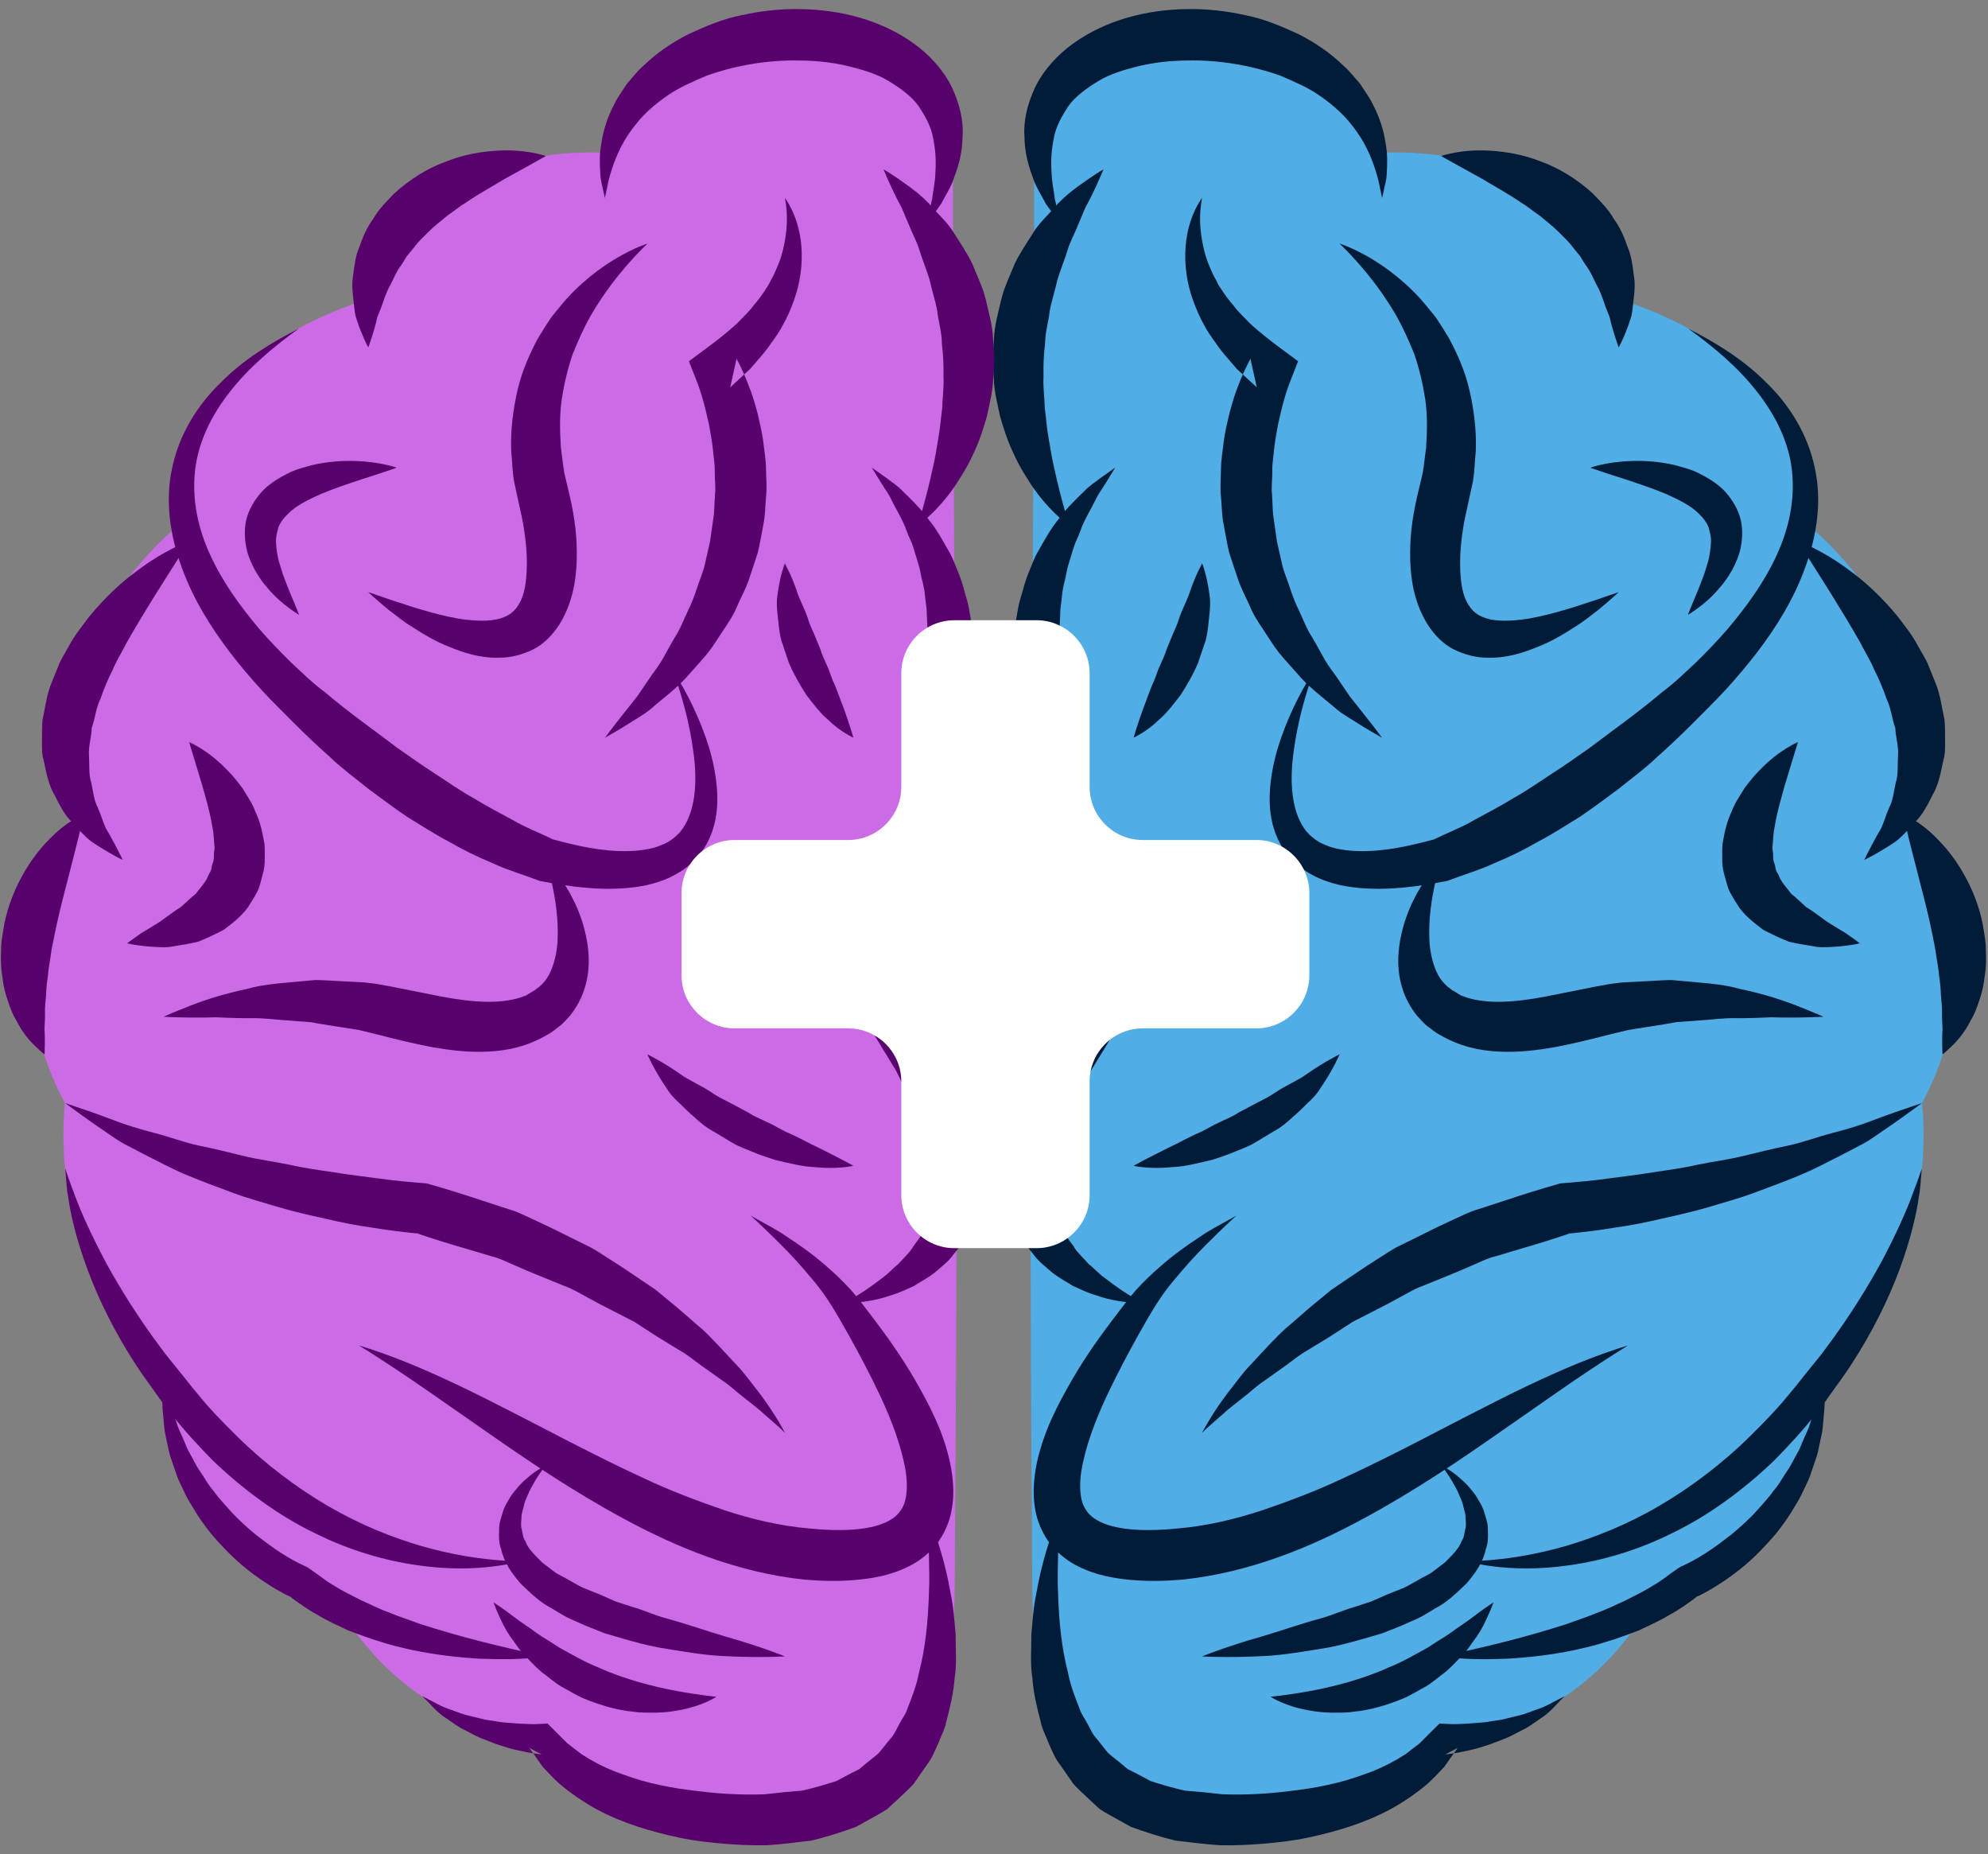 <svg xmlns="http://www.w3.org/2000/svg" xmlns:xlink="http://www.w3.org/1999/xlink" width="178px" height="166px" viewBox="0 0 178 166"><rect x="0" y="0" width="178" height="166" fill="#808080" stroke="none"/><title>Group 2</title><desc>Created with Sketch.</desc><g id="Page-1" stroke="none" stroke-width="1" fill="none" fill-rule="evenodd"><g id="FullColor_1024x1024" transform="translate(-77, -301)"><g id="Group-2" transform="translate(77.081, 301.81)"><g id="Group" transform="translate(2.681, 1.398)"><path d="M106.429,160.729 C123.09,160.209 126.617,153.518 126.617,153.518 C140.32,152.072 145.367,140.545 145.367,140.545 C160.508,136.217 160.508,121.076 160.508,121.076 C171.324,110.979 169.324,96.557 169.324,96.557 C176.695,82.861 168.441,70.6 168.441,70.6 C172.769,56.178 159.785,45.361 159.785,45.361 C161.23,29.502 141.765,24.455 141.765,24.455 C138.875,10.033 120.855,11.479 120.855,11.479 C117.968,4.264 108.761,0.662 108.761,0.662 C87.297,-2.939 89.832,9.314 89.832,9.314 C89.832,50.865 89.281,92.482 89.633,134.006 C89.75,147.248 88.601,161.291 106.429,160.729" id="Fill-5" fill="#51ADE5"></path><path d="M65.957,160.729 C49.297,160.209 45.765,153.518 45.765,153.518 C32.062,152.072 27.019,140.545 27.019,140.545 C11.875,136.217 11.875,121.076 11.875,121.076 C1.062,110.979 3.062,96.557 3.062,96.557 C-4.309,82.861 3.945,70.6 3.945,70.6 C-0.379,56.178 12.597,45.361 12.597,45.361 C11.156,29.502 30.625,24.455 30.625,24.455 C33.508,10.033 51.531,11.479 51.531,11.479 C54.418,4.264 63.625,0.662 63.625,0.662 C85.09,-2.939 82.558,9.314 82.558,9.314 C82.558,50.865 83.109,92.482 82.754,134.006 C82.636,147.248 83.785,161.291 65.957,160.729" id="Fill-28" fill="#CB6CE6"></path></g><path d="M113.685,151.081 C113.685,151.081 115.192,150.94 117.239,150.565 C118.271,150.378 119.431,150.112 120.63,149.772 C121.833,149.417 123.087,148.995 124.286,148.444 C125.513,147.956 126.653,147.284 127.759,146.678 C128.278,146.335 128.794,145.999 129.302,145.694 C129.81,145.389 130.231,145.022 130.677,144.737 C131.564,144.159 132.243,143.585 132.778,143.217 C133.306,142.846 133.638,142.639 133.638,142.639 C133.638,142.639 133.521,142.995 133.255,143.592 C132.981,144.19 132.622,145.081 131.935,145.971 C131.599,146.424 131.282,146.967 130.81,147.42 C130.353,147.881 129.888,148.405 129.341,148.866 C128.759,149.284 128.204,149.795 127.544,150.182 C126.876,150.534 126.224,150.96 125.509,151.256 C124.079,151.838 122.579,152.284 121.142,152.417 C120.435,152.534 119.724,152.499 119.075,152.506 C118.415,152.483 117.802,152.432 117.239,152.319 C114.978,151.963 113.685,151.081 113.685,151.081" id="Fill-6" fill="#001C38"></path><path d="M128.95,147.471 C132.817,146.663 136.575,145.741 140.196,144.569 C141.091,144.233 141.993,143.952 142.864,143.592 C143.751,143.272 144.587,142.854 145.439,142.471 C146.255,142.045 147.103,141.659 147.864,141.163 C148.673,140.721 149.357,140.128 150.103,139.628 L150.349,139.467 L150.466,139.413 C150.79,139.272 151.22,139.057 151.595,138.846 C151.985,138.635 152.368,138.401 152.743,138.155 C153.505,137.67 154.216,137.116 154.931,136.565 C155.634,135.995 156.298,135.378 156.935,134.733 C157.532,134.053 158.177,133.405 158.704,132.663 C158.997,132.311 159.263,131.94 159.497,131.545 C159.731,131.155 160.013,130.792 160.239,130.385 L160.899,129.17 C161.146,128.764 161.263,128.319 161.47,127.897 C161.646,127.463 161.884,127.045 162.001,126.592 L162.45,125.241 C162.63,124.792 162.7,124.323 162.817,123.854 L163.181,122.44 C163.224,123.401 163.341,124.401 163.263,125.378 L163.13,126.866 C163.107,127.37 162.958,127.846 162.868,128.338 C162.759,128.823 162.677,129.331 162.501,129.799 L162.009,131.237 C161.845,131.717 161.603,132.167 161.388,132.628 C161.181,133.092 160.931,133.542 160.661,133.967 C160.157,134.858 159.564,135.694 158.923,136.495 C158.255,137.272 157.564,138.026 156.814,138.725 C156.06,139.428 155.247,140.057 154.399,140.639 C153.97,140.924 153.536,141.21 153.087,141.471 C152.63,141.737 152.208,141.967 151.646,142.229 L152.009,142.014 C151.165,142.639 150.31,143.264 149.399,143.752 C148.509,144.299 147.564,144.702 146.638,145.151 C145.677,145.499 144.731,145.881 143.755,146.155 C142.794,146.479 141.81,146.698 140.829,146.917 C138.864,147.323 136.876,147.557 134.892,147.674 C132.907,147.749 130.919,147.756 128.95,147.471" id="Fill-7" fill="#001C38"></path><path d="M128.966,130.374 C128.966,130.374 129.489,130.604 130.294,131.221 C130.669,131.549 131.173,131.928 131.61,132.51 C131.857,132.784 132.095,133.092 132.29,133.467 C132.513,133.827 132.739,134.217 132.853,134.698 C132.997,135.159 133.165,135.647 133.138,136.198 C133.169,136.752 133.165,137.327 132.954,137.874 C132.708,139.042 131.997,140.049 131.216,140.948 C130.368,141.76 129.489,142.628 128.45,143.155 C127.946,143.448 127.442,143.792 126.915,144.045 L125.325,144.749 L123.704,145.393 L122.079,145.87 C121.001,146.178 119.931,146.467 118.896,146.667 C116.806,147.01 114.86,147.354 113.173,147.432 C109.802,147.616 107.548,147.467 107.548,147.467 C107.548,147.467 109.669,146.596 112.849,145.698 C114.442,145.237 116.251,144.585 118.22,144.053 C119.2,143.784 120.153,143.342 121.173,143.049 L122.689,142.557 L124.134,141.92 L125.599,141.338 C126.067,141.124 126.485,140.85 126.935,140.612 C127.345,140.35 127.853,140.167 128.208,139.881 C128.579,139.596 128.95,139.319 129.31,139.042 C129.903,138.436 130.544,137.85 130.782,137.159 C131.009,136.842 131.028,136.483 131.099,136.139 C131.22,135.792 131.165,135.432 131.138,135.081 C131.153,134.729 131.028,134.397 130.946,134.065 C130.88,133.725 130.759,133.417 130.618,133.128 C130.388,132.534 130.083,132.045 129.845,131.628 C129.337,130.815 128.966,130.374 128.966,130.374" id="Fill-8" fill="#001C38"></path><path d="M131.192,138.928 C131.192,138.928 134.942,139.073 140.107,137.588 C142.669,136.835 145.567,135.694 148.423,134.026 C151.274,132.37 154.103,130.237 156.614,127.76 C157.872,126.518 159.107,125.252 160.204,123.885 C160.778,123.225 161.29,122.522 161.837,121.862 C162.478,121.077 162.927,120.538 163.446,119.827 C165.446,117.155 167.107,114.479 168.399,112.112 C169.661,109.725 170.595,107.655 171.138,106.159 C171.708,104.667 171.997,103.784 171.997,103.784 C171.997,103.784 171.974,104.01 171.939,104.444 C171.884,104.866 171.884,105.518 171.728,106.311 C171.509,107.924 170.97,110.202 169.997,112.835 C169.021,115.463 167.583,118.424 165.653,121.378 C165.2,122.081 164.587,122.924 164.142,123.538 C163.614,124.276 163.107,125.042 162.505,125.752 C161.368,127.217 160.079,128.604 158.751,129.956 C156.009,132.569 152.911,134.854 149.692,136.409 C146.505,138.01 143.267,138.913 140.47,139.303 C137.669,139.721 135.306,139.62 133.696,139.42 C132.075,139.221 131.192,138.928 131.192,138.928" id="Fill-9" fill="#001C38"></path><path d="M145.669,119.643 C145.669,119.643 144.47,120.374 142.442,121.717 C140.407,123.053 137.583,125.061 134.153,127.44 C130.728,129.823 126.685,132.604 121.978,135.143 C117.302,137.682 111.833,139.956 105.825,140.592 C104.329,140.717 102.821,140.764 101.306,140.631 C99.794,140.506 98.052,140.221 96.454,139.405 C95.642,139.018 94.845,138.409 94.181,137.682 C93.532,136.917 93.067,136.014 92.79,135.108 C92.286,133.288 92.462,131.628 92.751,130.163 C93.388,127.233 94.661,124.885 95.892,122.737 C97.13,120.588 98.485,118.717 99.767,117.03 C100.427,116.174 100.985,115.409 101.677,114.62 C102.376,113.862 103.052,113.229 103.708,112.651 C105.017,111.491 106.259,110.628 107.29,109.952 C108.31,109.245 109.185,108.819 109.759,108.491 C110.329,108.17 110.634,108.002 110.634,108.002 C110.634,108.002 109.575,108.932 107.868,110.655 C107.009,111.502 106.021,112.592 104.97,113.866 C103.876,115.147 102.997,116.631 101.962,118.479 C100.954,120.272 99.911,122.241 98.931,124.327 C97.974,126.409 97.095,128.694 96.735,130.905 C96.575,131.995 96.599,133.057 96.872,133.823 C97.185,134.553 97.61,135.034 98.45,135.436 C100.118,136.241 102.853,136.276 105.384,136.014 C107.939,135.799 110.493,135.194 112.966,134.381 C115.435,133.534 117.872,132.616 120.177,131.522 C124.802,129.393 129.06,127.061 132.802,125.178 C136.521,123.26 139.728,121.799 142.024,120.909 C144.317,120.014 145.669,119.643 145.669,119.643" id="Fill-10" fill="#001C38"></path><path d="M107.536,127.463 C108.31,126.03 109.235,124.635 110.259,123.35 C110.767,122.706 111.251,122.018 111.829,121.432 L113.521,119.612 C114.107,119.026 114.661,118.397 115.306,117.881 L117.189,116.245 L119.118,114.655 L121.189,113.256 C121.88,112.788 122.579,112.327 123.282,111.881 C123.993,111.444 124.677,110.944 125.442,110.604 C126.946,109.878 128.431,109.096 129.958,108.409 C130.728,108.065 131.466,107.659 132.274,107.44 L134.665,106.659 C136.259,106.128 137.86,105.631 139.47,105.17 L139.607,105.128 L139.857,105.108 C141.138,105.006 142.532,104.885 143.876,104.694 C145.231,104.502 146.591,104.362 147.942,104.131 C149.298,103.932 150.657,103.745 151.993,103.44 C153.333,103.163 154.712,102.995 156.04,102.663 C157.372,102.338 158.704,102.01 160.06,101.733 C161.415,101.44 162.692,100.944 164.044,100.6 C165.396,100.252 166.716,99.846 168.009,99.331 C169.31,98.842 170.646,98.389 172.001,97.936 C170.872,98.768 169.72,99.604 168.532,100.401 C167.946,100.803 167.364,101.237 166.735,101.577 L164.845,102.565 C163.571,103.21 162.298,103.893 160.978,104.432 C159.657,104.975 158.314,105.475 156.974,105.971 C155.626,106.471 154.247,106.838 152.876,107.256 C151.505,107.663 150.107,107.971 148.704,108.284 C147.314,108.616 145.907,108.893 144.485,109.088 C143.06,109.331 141.665,109.487 140.165,109.643 L140.548,109.581 C139.06,110.081 137.579,110.549 136.079,110.979 L133.829,111.651 C133.067,111.827 132.372,112.202 131.653,112.502 C130.231,113.139 128.767,113.694 127.314,114.299 C126.575,114.557 125.907,114.975 125.22,115.342 C124.536,115.725 123.837,116.088 123.134,116.444 L121.028,117.522 L119.044,118.807 L117.017,120.049 C116.317,120.44 115.708,120.944 115.064,121.413 L113.114,122.803 C112.435,123.245 111.872,123.807 111.224,124.295 C110.607,124.799 109.935,125.276 109.357,125.827 C108.759,126.362 108.114,126.881 107.536,127.463" id="Fill-11" fill="#001C38"></path><path d="M101.415,103.549 C101.415,103.549 101.728,103.378 102.267,103.088 C102.806,102.819 103.548,102.417 104.446,101.979 C105.353,101.569 106.349,100.979 107.458,100.51 C108.001,100.249 108.532,99.909 109.11,99.655 C109.673,99.374 110.278,99.155 110.806,98.792 C111.368,98.491 111.931,98.194 112.485,97.901 C113.044,97.616 113.599,97.35 114.083,97.002 C115.064,96.342 116.157,95.905 116.939,95.327 C118.521,94.217 119.864,93.573 119.864,93.573 C119.864,93.573 119.341,94.858 118.13,96.624 C117.857,97.096 117.47,97.506 117.021,97.913 C116.595,98.335 116.142,98.788 115.638,99.213 C115.146,99.663 114.63,100.116 114.017,100.436 C113.419,100.788 112.821,101.151 112.22,101.514 C111.61,101.874 110.942,102.085 110.314,102.358 C109.681,102.624 109.032,102.827 108.415,103.026 C107.138,103.327 105.966,103.628 104.907,103.667 C103.872,103.772 102.989,103.749 102.376,103.69 C101.763,103.639 101.415,103.549 101.415,103.549" id="Fill-12" fill="#001C38"></path><path d="M107.552,16.901 C107.255,18.385 107.349,19.85 107.646,21.206 C107.786,21.885 107.989,22.549 108.271,23.167 C108.403,23.479 108.528,23.788 108.704,24.085 C108.876,24.378 108.981,24.69 109.192,24.963 C109.552,25.53 109.942,26.069 110.396,26.577 C110.774,27.116 111.306,27.569 111.751,28.061 C112.743,28.991 113.829,29.811 114.931,30.628 L116.146,31.526 L115.497,33.186 C115.294,33.706 115.032,34.428 114.86,35.092 C114.665,35.772 114.524,36.471 114.357,37.155 C114.228,37.854 114.103,38.553 114.013,39.256 C113.962,39.963 113.817,40.663 113.837,41.374 C113.849,42.077 113.731,42.788 113.814,43.491 C113.872,44.194 113.845,44.905 113.958,45.604 L114.263,47.706 L114.735,49.784 C114.903,50.479 115.2,51.135 115.419,51.823 C115.638,52.51 115.899,53.186 116.224,53.835 C116.532,54.491 116.794,55.182 117.149,55.823 C117.548,56.448 117.896,57.104 118.263,57.756 C118.599,58.428 119.04,59.034 119.493,59.643 L120.782,61.538 C121.72,62.741 122.716,63.936 123.665,65.233 C122.993,64.835 122.286,64.452 121.622,64.022 C120.958,63.585 120.235,63.202 119.618,62.698 C118.423,61.655 117.071,60.702 116.036,59.448 C115.497,58.838 114.939,58.237 114.419,57.6 C113.911,56.956 113.493,56.237 113.032,55.553 C112.56,54.866 112.107,54.163 111.798,53.385 C111.458,52.624 111.052,51.878 110.782,51.088 L109.981,48.686 C109.786,47.866 109.653,47.026 109.489,46.194 C109.31,45.366 109.325,44.51 109.243,43.67 C109.149,42.823 109.231,41.979 109.243,41.135 C109.251,40.288 109.415,39.452 109.501,38.612 C109.618,37.776 109.821,36.952 110.013,36.131 C110.239,35.319 110.466,34.506 110.786,33.717 C111.095,32.905 111.419,32.182 111.88,31.303 L112.446,33.862 L110.681,32.237 C110.153,31.616 109.607,31.026 109.114,30.381 C108.653,29.702 108.142,29.081 107.763,28.342 C107.353,27.635 107.036,26.874 106.751,26.104 C105.634,23.038 105.786,19.424 107.552,16.901" id="Fill-13" fill="#001C38"></path><path d="M128.95,76.155 C128.95,76.155 128.704,76.924 128.419,78.233 C128.134,79.534 127.79,81.44 127.911,83.526 C127.985,84.557 128.231,85.616 128.681,86.463 C128.911,86.893 129.212,87.241 129.56,87.542 C129.747,87.643 129.954,87.874 130.083,87.905 C130.36,88.057 130.759,88.362 130.915,88.366 C131.685,88.698 132.985,88.893 134.231,88.87 C135.513,88.85 136.911,88.67 138.337,88.393 C139.829,88.1 141.314,87.803 142.778,87.51 C143.595,87.358 144.204,87.229 145.251,87.131 C145.997,87.092 146.731,87.053 147.454,87.018 C148.177,86.987 148.888,86.924 149.587,86.92 C150.341,86.987 151.067,87.053 151.786,87.12 C153.208,87.237 154.536,87.381 155.685,87.71 C158.028,88.202 159.896,88.842 161.181,89.374 C162.462,89.874 163.185,90.206 163.185,90.206 C163.185,90.206 162.384,90.256 161.013,90.276 C160.329,90.276 159.501,90.292 158.567,90.256 C157.622,90.292 156.571,90.342 155.435,90.338 C154.282,90.303 153.103,90.479 151.876,90.553 C151.259,90.6 150.626,90.643 149.989,90.694 C149.302,90.838 148.595,90.924 147.88,91.049 C147.165,91.159 146.439,91.276 145.7,91.393 C145.056,91.549 144.399,91.71 143.739,91.87 C142.302,92.245 140.767,92.616 139.169,92.924 C137.564,93.202 135.884,93.417 134.13,93.327 C132.341,93.241 130.622,92.866 128.833,91.827 C128.317,91.549 128.177,91.37 127.849,91.143 C127.36,90.807 127.134,90.46 126.79,90.112 C126.208,89.374 125.767,88.565 125.513,87.756 C124.974,86.128 125.067,84.616 125.286,83.354 C125.755,80.803 126.814,79.034 127.583,77.866 C128.388,76.702 128.95,76.155 128.95,76.155" id="Fill-14" fill="#001C38"></path><path d="M102.192,115.823 C100.798,115.823 99.368,115.616 98.017,115.131 C97.325,114.932 96.669,114.612 95.993,114.307 C95.376,113.913 94.704,113.565 94.107,113.085 C93.532,112.585 92.899,112.124 92.442,111.467 C91.946,110.85 91.431,110.233 91.103,109.487 C90.712,108.768 90.392,108.018 90.255,107.213 C90.064,106.424 89.845,105.624 89.876,104.835 C89.876,104.049 89.782,103.213 89.935,102.463 C90.071,101.706 90.208,100.948 90.372,100.19 C90.528,99.436 90.86,98.776 91.103,98.073 C91.399,97.397 91.618,96.655 91.985,96.038 L93.071,94.163 C93.442,93.553 93.782,92.897 94.243,92.366 C95.13,91.264 95.962,90.124 96.888,89.065 L97.091,88.831 L97.13,88.807 L99.587,87.128 C100.423,86.588 101.325,86.151 102.185,85.663 C103.954,84.764 105.708,83.866 107.564,83.167 C106.302,84.76 104.942,86.147 103.603,87.53 C102.923,88.21 102.204,88.842 101.575,89.557 L99.583,91.585 L99.829,91.323 C99.204,92.479 98.489,93.553 97.829,94.663 C97.458,95.202 97.255,95.799 96.946,96.35 L96.083,98.026 C95.767,98.577 95.634,99.163 95.396,99.717 C95.204,100.292 94.888,100.846 94.778,101.413 C94.661,101.975 94.521,102.538 94.372,103.1 C94.204,103.667 94.286,104.206 94.189,104.76 C94.071,105.331 94.185,105.85 94.239,106.385 C94.239,106.948 94.439,107.44 94.591,107.963 C94.685,108.514 94.97,108.991 95.224,109.495 C95.431,110.038 95.868,110.44 96.169,110.956 C96.513,111.452 96.974,111.862 97.384,112.331 C97.872,112.713 98.298,113.221 98.833,113.588 C99.857,114.397 100.974,115.143 102.192,115.823" id="Fill-15" fill="#001C38"></path><path d="M98.36,90.217 C96.142,89.346 94.251,87.686 92.755,85.713 C92.388,85.217 92.04,84.698 91.751,84.143 C91.435,83.596 91.134,83.042 90.911,82.456 C90.665,81.87 90.419,81.28 90.286,80.663 C90.138,80.049 89.942,79.436 89.837,78.811 L89.595,76.92 C89.524,76.288 89.587,75.663 89.583,75.03 C89.548,73.749 89.794,72.53 89.942,71.276 C90.013,70.647 90.239,70.073 90.38,69.463 L90.872,67.667 L92.235,64.252 L92.231,66.167 C91.939,65.471 91.763,64.948 91.583,64.342 C91.399,63.76 91.259,63.174 91.134,62.585 C90.896,61.401 90.728,60.21 90.681,59.006 C90.638,57.803 90.685,56.604 90.798,55.409 C90.872,54.815 90.962,54.221 91.079,53.631 C91.173,53.042 91.388,52.475 91.54,51.897 C91.685,51.319 91.888,50.756 92.118,50.21 C92.353,49.663 92.532,49.096 92.845,48.588 C93.427,47.553 93.985,46.53 94.731,45.628 C95.411,44.686 96.259,43.885 97.067,43.092 C97.462,42.682 97.954,42.374 98.399,42.022 L99.771,41.049 L98.892,42.483 C98.614,42.956 98.267,43.37 98.044,43.878 C97.564,44.858 96.978,45.741 96.638,46.756 C96.462,47.249 96.2,47.698 96.052,48.202 L95.599,49.682 C95.435,50.167 95.388,50.686 95.255,51.17 C95.126,51.659 95.032,52.155 94.993,52.663 C94.95,53.167 94.837,53.655 94.849,54.163 L94.782,55.659 C94.79,56.659 94.841,57.655 94.978,58.643 C95.134,59.628 95.278,60.612 95.536,61.569 C95.665,62.045 95.79,62.526 95.946,62.991 C96.079,63.436 96.271,63.948 96.411,64.26 L96.81,65.194 L96.407,66.178 L95.173,69.167 L94.692,70.69 C94.544,71.198 94.321,71.702 94.235,72.213 C94.021,73.237 93.692,74.264 93.63,75.299 C93.595,75.815 93.474,76.342 93.489,76.858 L93.446,78.417 C93.446,78.94 93.532,79.452 93.567,79.971 C93.579,80.502 93.747,80.999 93.821,81.522 C93.892,82.049 94.036,82.553 94.2,83.061 C94.333,83.585 94.528,84.077 94.747,84.573 C94.923,85.088 95.165,85.573 95.415,86.065 C95.642,86.577 95.981,87.006 96.243,87.51 C96.864,88.44 97.532,89.374 98.36,90.217" id="Fill-16" fill="#001C38"></path><path d="M101.419,65.221 C101.419,65.221 101.743,64.088 102.29,62.592 C102.587,61.858 102.857,60.967 103.263,60.104 C103.45,59.663 103.575,59.178 103.798,58.733 C103.993,58.272 104.231,57.823 104.364,57.338 C104.56,56.878 104.747,56.409 104.935,55.952 C105.13,55.495 105.349,55.057 105.474,54.604 C105.763,53.713 106.235,52.901 106.462,52.163 C106.95,50.694 107.56,49.624 107.56,49.624 C107.56,49.624 107.985,50.678 108.208,52.401 C108.364,53.268 108.196,54.241 108.087,55.307 C108.017,55.838 107.954,56.393 107.739,56.905 C107.564,57.432 107.38,57.967 107.2,58.506 C106.767,59.545 106.196,60.522 105.626,61.405 C104.981,62.241 104.392,63.018 103.739,63.577 C102.528,64.752 101.419,65.221 101.419,65.221" id="Fill-17" fill="#001C38"></path><path d="M119.853,20.995 C119.853,20.995 120.685,21.237 122.036,21.963 C123.372,22.69 125.243,23.917 127.075,25.913 C127.524,26.417 127.958,26.975 128.435,27.545 C128.853,28.147 129.255,28.803 129.665,29.479 C130.407,30.874 131.107,32.432 131.497,34.147 C131.892,35.858 132.122,37.678 132.06,39.518 C131.97,40.428 131.958,41.366 131.802,42.276 L131.216,44.979 C130.911,46.245 130.677,47.94 130.657,49.335 C130.646,50.764 130.763,52.143 131.235,53.034 C131.673,53.917 132.294,54.409 133.384,54.643 C134.446,54.85 135.716,54.741 136.868,54.553 C138.028,54.346 139.13,54.049 140.095,53.764 C141.071,53.487 141.915,53.174 142.626,52.96 C144.044,52.471 144.857,52.194 144.857,52.194 C144.857,52.194 144.235,52.788 143.064,53.756 C142.462,54.206 141.759,54.815 140.841,55.362 C139.942,55.944 138.903,56.581 137.63,57.085 C136.364,57.596 134.899,58.124 133.056,58.065 C132.149,58.065 131.122,57.823 130.142,57.35 C129.142,56.874 128.329,55.999 127.747,55.096 C126.595,53.237 126.247,51.249 126.189,49.378 C126.138,47.448 126.325,45.764 126.782,43.741 L127.31,41.502 C127.439,40.756 127.501,40.01 127.607,39.272 C127.708,37.792 127.731,36.331 127.532,34.928 C127.31,33.53 126.993,32.186 126.564,30.924 C126.071,29.694 125.548,28.526 124.958,27.479 C123.759,25.405 122.45,23.776 121.47,22.678 C120.497,21.577 119.853,20.995 119.853,20.995" id="Fill-18" fill="#001C38"></path><path d="M142.306,41.061 C142.306,41.061 143.743,40.526 146.001,40.46 C147.122,40.417 148.45,40.495 149.872,40.823 C150.579,41.022 151.333,41.194 152.06,41.573 C152.782,41.94 153.524,42.37 154.196,43.006 C154.841,43.659 155.392,44.483 155.692,45.409 C155.978,46.335 155.946,47.284 155.798,48.096 C155.653,48.92 155.325,49.616 155.005,50.225 C154.657,50.823 154.302,51.354 153.911,51.78 C153.181,52.67 152.442,53.264 151.911,53.651 C151.376,54.042 151.052,54.233 151.052,54.233 C151.052,54.233 151.185,53.866 151.431,53.276 C151.689,52.69 152.036,51.85 152.396,50.885 C152.587,50.405 152.712,49.878 152.884,49.354 C153.009,48.819 153.091,48.272 153.114,47.76 C153.146,47.237 153.001,46.784 152.884,46.354 C152.712,45.94 152.435,45.561 152.06,45.206 C151.333,44.452 150.169,43.889 149.056,43.393 C147.907,42.92 146.763,42.534 145.759,42.198 C143.743,41.561 142.306,41.061 142.306,41.061" id="Fill-19" fill="#001C38"></path><path d="M95.646,46.221 C95.646,46.221 95.157,45.905 94.439,45.206 C93.716,44.506 92.739,43.432 91.845,41.944 C91.368,41.213 90.915,40.381 90.521,39.46 C90.091,38.549 89.782,37.526 89.462,36.463 C89.243,35.378 88.931,34.256 88.903,33.073 C88.868,32.491 88.798,31.897 88.798,31.299 L88.915,29.502 C88.962,28.299 89.314,27.135 89.571,25.987 C89.853,24.842 90.38,23.795 90.79,22.768 C91.274,21.768 91.896,20.885 92.427,20.034 C92.935,19.17 93.677,18.53 94.235,17.878 C95.349,16.553 96.599,15.776 97.403,15.194 C98.228,14.628 98.716,14.354 98.716,14.354 C98.716,14.354 98.501,14.905 98.091,15.795 C97.88,16.237 97.642,16.776 97.329,17.35 C96.985,17.913 96.763,18.635 96.431,19.35 C96.153,20.096 95.716,20.823 95.474,21.682 C95.212,22.526 94.853,23.374 94.587,24.268 C94.392,25.19 94.075,26.096 93.903,27.049 C93.802,28.014 93.493,28.956 93.493,29.94 C93.372,30.913 93.329,31.889 93.353,32.862 C93.298,33.835 93.446,34.788 93.466,35.733 C93.595,36.663 93.649,37.588 93.817,38.456 C93.97,39.327 94.095,40.167 94.274,40.936 C94.61,42.483 94.954,43.799 95.216,44.733 C95.466,45.67 95.646,46.221 95.646,46.221" id="Fill-20" fill="#001C38"></path><path d="M94.884,19.225 C94.884,19.225 94.368,18.577 93.54,17.405 C93.228,16.752 92.665,15.979 92.36,14.971 C91.989,13.991 91.653,12.788 91.646,11.401 C91.54,10.014 91.911,8.44 92.638,6.936 C93.384,5.428 94.603,4.088 96.044,3.061 C98.946,0.983 102.591,0.057 106.134,0.006 C107.911,-0.037 109.685,0.167 111.388,0.542 C113.103,0.87 114.708,1.565 116.22,2.264 C117.716,3.03 119.071,3.963 120.185,5.049 C120.763,5.561 121.247,6.167 121.716,6.717 C122.107,7.346 122.54,7.897 122.829,8.514 C123.462,9.71 123.814,10.901 123.974,11.956 C124.177,13.006 124.13,13.924 124.087,14.663 C124.071,15.401 123.849,15.967 123.798,16.346 C123.712,16.721 123.669,16.92 123.669,16.92 C123.669,16.92 123.622,16.717 123.548,16.338 C123.454,15.963 123.384,15.409 123.173,14.749 C122.974,14.085 122.712,13.303 122.294,12.479 C121.892,11.655 121.317,10.803 120.626,9.979 C119.911,9.159 119.028,8.401 118.013,7.71 C117.009,7.01 115.802,6.495 114.567,5.967 C112.021,5.057 109.103,4.538 106.208,4.608 C104.763,4.616 103.325,4.772 101.974,5.088 C100.634,5.417 99.321,5.795 98.251,6.452 C97.196,7.096 96.224,7.799 95.567,8.698 C94.981,9.608 94.427,10.569 94.267,11.616 C94.052,12.639 94.005,13.667 94.071,14.592 C94.091,15.53 94.298,16.315 94.368,17.022 C94.712,18.413 94.884,19.225 94.884,19.225" id="Fill-21" fill="#001C38"></path><path d="M128.954,13.159 C128.954,13.159 130.696,12.514 133.368,12.682 C134.7,12.768 136.267,13.002 137.868,13.643 C139.481,14.221 141.118,15.217 142.536,16.514 C143.204,17.217 143.907,17.889 144.384,18.737 C144.954,19.514 145.341,20.381 145.63,21.249 C146.001,22.081 146.091,22.96 146.196,23.764 C146.349,24.569 146.271,25.331 146.185,26.022 C146.103,26.706 146.079,27.327 145.872,27.85 C145.704,28.378 145.521,28.827 145.376,29.186 C145.071,29.909 144.853,30.292 144.853,30.292 C144.853,30.292 144.685,29.85 144.462,29.128 C144.353,28.764 144.212,28.335 144.11,27.858 C144.021,27.374 143.716,26.866 143.56,26.315 C143.368,25.768 143.169,25.19 142.849,24.643 C142.56,24.081 142.333,23.483 141.923,22.96 C141.735,22.686 141.575,22.409 141.403,22.128 L140.771,21.354 C140.384,20.811 139.86,20.358 139.384,19.866 C138.892,19.381 138.325,18.96 137.786,18.502 C137.2,18.108 136.665,17.643 136.056,17.288 C134.903,16.491 133.696,15.854 132.657,15.213 C130.54,14.061 128.954,13.159 128.954,13.159" id="Fill-22" fill="#001C38"></path><path d="M151.06,28.592 C153.552,29.866 156.013,31.366 158.048,33.42 C160.126,35.417 161.767,38.042 162.399,41.026 C163.075,44.006 162.595,47.155 161.567,49.948 C160.56,52.776 158.985,55.307 157.216,57.628 C156.317,58.784 155.38,59.897 154.399,60.967 C153.442,62.002 152.333,63.085 151.36,64.065 C150.372,65.045 149.345,66.022 148.247,66.995 C147.196,68.002 146.036,68.842 144.915,69.752 C143.759,70.612 142.603,71.479 141.403,72.292 C140.165,73.049 138.958,73.846 137.661,74.518 C136.407,75.249 135.091,75.897 133.731,76.452 C132.415,77.073 130.985,77.483 129.626,78.002 L129.501,78.049 L129.415,78.065 C126.857,78.553 124.231,78.936 121.458,78.663 C120.763,78.585 120.067,78.487 119.36,78.284 C118.669,78.092 117.962,77.831 117.306,77.448 C116.638,77.088 116.009,76.608 115.493,76.026 C114.954,75.467 114.54,74.792 114.251,74.104 C113.649,72.717 113.54,71.276 113.626,69.936 C113.712,68.592 113.985,67.307 114.353,66.073 C115.118,63.616 116.224,61.327 117.571,59.213 C116.731,61.565 116.083,63.979 115.763,66.381 C115.415,68.749 115.478,71.268 116.481,73.014 C116.731,73.448 117.024,73.823 117.396,74.116 C117.743,74.424 118.153,74.667 118.614,74.842 C119.052,75.038 119.552,75.163 120.067,75.241 C120.575,75.335 121.118,75.37 121.669,75.381 C123.876,75.428 126.22,74.909 128.501,74.28 L128.294,74.342 C129.501,73.749 130.751,73.284 131.915,72.6 C133.099,71.956 134.286,71.342 135.439,70.631 C136.614,69.979 137.728,69.198 138.86,68.456 C140.005,67.721 141.118,66.94 142.231,66.155 C144.431,64.483 146.575,62.987 148.755,61.139 C149.907,60.284 150.79,59.397 151.814,58.448 C152.786,57.502 153.712,56.522 154.595,55.51 C156.325,53.46 157.907,51.28 158.993,48.901 C160.095,46.526 160.646,43.936 160.372,41.366 C160.107,38.788 158.884,36.323 157.189,34.194 C155.501,32.042 153.341,30.233 151.06,28.592" id="Fill-23" fill="#001C38"></path><path d="M160.896,47.639 C160.896,47.639 163.052,48.358 165.689,50.381 C167.024,51.362 168.446,52.702 169.798,54.331 C170.435,55.182 171.138,56.026 171.665,57.042 C171.942,57.538 172.251,58.026 172.501,58.545 L173.161,60.19 C173.638,61.26 173.778,62.518 174.032,63.667 C174.075,64.268 174.075,64.878 174.075,65.471 C174.079,66.065 174.099,66.647 173.927,67.221 C173.685,68.366 173.493,69.467 172.939,70.385 C172.466,71.327 172.021,72.19 171.364,72.807 C170.774,73.463 170.243,74.057 169.7,74.487 C169.13,74.889 168.599,75.194 168.181,75.448 C167.333,75.94 166.841,76.167 166.841,76.167 C166.841,76.167 167.087,75.639 167.532,74.803 C167.759,74.393 168.013,73.897 168.337,73.37 C168.603,72.807 168.786,72.12 169.083,71.463 C169.423,70.823 169.485,70.03 169.657,69.268 C169.903,68.53 169.806,67.686 169.86,66.878 C169.939,66.061 169.653,65.198 169.618,64.346 C169.302,63.495 169.251,62.6 168.833,61.745 C168.536,60.866 168.173,60.002 167.739,59.151 C167.376,58.28 166.86,57.471 166.442,56.639 C165.517,55.022 164.583,53.499 163.759,52.17 C162.04,49.452 160.896,47.639 160.896,47.639" id="Fill-24" fill="#001C38"></path><path d="M170.333,72.053 C170.333,72.053 171.864,72.69 173.47,74.381 C175.107,76.03 176.817,78.756 177.446,81.913 C177.567,82.71 177.747,83.487 177.728,84.292 C177.771,85.085 177.751,85.87 177.618,86.624 C177.536,87.378 177.372,88.096 177.138,88.752 C176.923,89.417 176.689,90.022 176.364,90.545 C175.825,91.62 175.169,92.381 174.649,92.858 C174.153,93.346 173.845,93.585 173.845,93.585 C173.845,93.585 173.817,93.163 173.814,92.495 C173.817,92.163 173.814,91.764 173.849,91.338 C173.837,90.893 173.786,90.397 173.802,89.893 C173.825,89.389 173.743,88.831 173.7,88.268 C173.692,87.71 173.626,87.128 173.54,86.53 C173.497,85.936 173.376,85.331 173.278,84.71 C173.212,84.096 173.052,83.471 172.942,82.846 C172.685,81.596 172.388,80.327 172.071,79.116 C171.747,77.866 171.45,76.698 171.192,75.694 C170.646,73.643 170.333,72.053 170.333,72.053" id="Fill-25" fill="#001C38"></path><path d="M160.899,65.628 C160.899,65.628 160.427,67.174 159.72,69.502 C159.411,70.608 159.036,71.85 158.837,73.092 C158.696,73.717 158.681,74.319 158.634,74.909 C158.575,75.21 158.696,75.467 158.681,75.741 C158.669,76.022 158.7,76.288 158.806,76.514 C158.892,76.745 158.876,77.022 159.001,77.237 C159.138,77.444 159.235,77.67 159.333,77.905 C159.587,78.346 159.97,78.749 160.302,79.202 C160.767,79.569 161.192,79.987 161.63,80.385 C162.146,80.702 162.626,81.057 163.079,81.393 C163.985,82.077 164.907,82.495 165.485,82.944 C166.091,83.354 166.442,83.635 166.442,83.635 C166.442,83.635 166.028,83.741 165.29,83.835 C164.923,83.878 164.466,83.94 163.95,83.956 C163.423,83.987 162.825,84.03 162.189,83.881 C161.552,83.784 160.841,83.667 160.095,83.491 C159.36,83.21 158.587,82.835 157.798,82.428 C157.075,81.874 156.255,81.268 155.649,80.436 C155.368,79.995 155.071,79.542 154.821,79.069 C154.575,78.596 154.478,78.057 154.325,77.542 C154.165,77.014 154.114,76.499 154.126,75.987 C154.13,75.483 154.091,74.948 154.196,74.483 C154.353,73.534 154.587,72.628 154.958,71.862 C155.255,71.042 155.735,70.393 156.118,69.745 C156.571,69.143 157.013,68.592 157.47,68.139 C159.243,66.284 160.899,65.628 160.899,65.628" id="Fill-26" fill="#001C38"></path><path d="M94.876,134.561 C94.755,135.799 94.7,137.03 94.657,138.252 C94.638,139.475 94.591,140.69 94.657,141.893 C94.739,144.303 94.958,146.682 95.54,148.901 C95.755,150.045 96.165,151.088 96.567,152.116 C96.728,152.659 97.087,153.073 97.321,153.553 C97.579,154.026 97.794,154.53 98.165,154.901 L99.13,156.112 C99.517,156.456 99.935,156.749 100.314,157.077 L100.899,157.565 L101.591,157.909 L102.942,158.628 C103.942,158.948 104.958,159.249 106.001,159.483 C107.126,159.569 108.138,159.67 109.353,159.811 C110.423,159.854 111.63,159.838 112.774,159.768 C113.935,159.706 115.087,159.565 116.231,159.417 C117.38,159.276 118.501,159.053 119.61,158.788 C120.72,158.518 121.771,158.139 122.821,157.752 C123.857,157.338 124.829,156.827 125.751,156.233 L127.04,155.241 L128.185,154.092 L128.806,153.479 L129.302,153.506 C129.681,153.53 130.165,153.545 130.607,153.518 C131.067,153.51 131.521,153.479 131.981,153.436 C132.439,153.405 132.903,153.378 133.353,153.288 C133.806,153.206 134.282,153.174 134.724,153.049 L136.083,152.717 C136.54,152.6 136.962,152.409 137.415,152.256 C138.341,151.983 139.122,151.456 140.021,151.03 C139.321,151.67 138.696,152.522 137.841,153.03 C137.427,153.303 137.021,153.628 136.587,153.874 L135.239,154.569 C134.79,154.807 134.306,154.952 133.837,155.147 C133.364,155.346 132.876,155.483 132.388,155.635 C131.899,155.792 131.399,155.893 130.896,155.995 C130.384,156.108 129.907,156.182 129.325,156.245 L130.431,155.659 L129.239,157.35 C128.774,157.854 128.29,158.354 127.786,158.827 C126.747,159.713 125.622,160.487 124.435,161.139 C122.06,162.42 119.505,163.163 116.958,163.706 C115.681,163.975 114.388,164.116 113.095,164.233 C111.786,164.335 110.54,164.401 109.153,164.374 C107.923,164.292 106.489,164.12 105.173,163.956 C103.837,163.635 102.481,163.206 101.177,162.725 L99.294,161.678 C98.981,161.502 98.673,161.323 98.376,161.128 L97.579,160.389 C97.052,159.893 96.517,159.413 96.028,158.889 L94.814,157.135 C94.368,156.573 94.122,155.917 93.833,155.288 C93.595,154.639 93.239,154.026 93.11,153.358 C92.763,152.045 92.45,150.745 92.357,149.432 C92.149,148.124 92.274,146.827 92.263,145.542 C92.372,144.264 92.458,142.995 92.724,141.752 C93.161,139.264 93.868,136.838 94.876,134.561" id="Fill-27" fill="#001C38"></path><path d="M64.064,151.081 C64.064,151.081 62.774,151.963 60.509,152.319 C59.946,152.432 59.333,152.483 58.673,152.506 C58.021,152.499 57.317,152.534 56.607,152.417 C55.165,152.284 53.669,151.838 52.235,151.256 C51.524,150.96 50.872,150.534 50.2,150.182 C49.548,149.795 48.989,149.284 48.407,148.866 C47.857,148.405 47.396,147.881 46.939,147.42 C46.47,146.967 46.149,146.424 45.814,145.971 C45.126,145.081 44.767,144.19 44.493,143.592 C44.228,142.995 44.11,142.639 44.11,142.639 C44.11,142.639 44.442,142.846 44.97,143.217 C45.501,143.585 46.185,144.159 47.071,144.737 C47.517,145.022 47.939,145.389 48.446,145.694 C48.954,145.999 49.47,146.335 49.993,146.678 C51.095,147.284 52.235,147.956 53.462,148.444 C54.661,148.995 55.911,149.417 57.114,149.772 C58.321,150.112 59.481,150.378 60.509,150.565 C62.556,150.94 64.064,151.081 64.064,151.081" id="Fill-29" fill="#58006C"></path><path d="M48.794,147.471 C46.825,147.756 44.841,147.749 42.857,147.674 C40.872,147.557 38.888,147.323 36.919,146.917 C35.935,146.698 34.958,146.479 33.989,146.155 C33.017,145.881 32.071,145.499 31.11,145.151 C30.185,144.702 29.239,144.299 28.353,143.752 C27.442,143.264 26.583,142.639 25.743,142.014 L26.099,142.229 C25.544,141.967 25.118,141.737 24.661,141.471 C24.208,141.21 23.778,140.924 23.353,140.639 C22.501,140.057 21.689,139.428 20.939,138.725 C20.189,138.026 19.489,137.272 18.825,136.495 C18.185,135.694 17.591,134.858 17.087,133.967 C16.814,133.542 16.567,133.092 16.36,132.628 C16.146,132.167 15.903,131.717 15.739,131.237 L15.247,129.799 C15.067,129.335 14.993,128.823 14.88,128.338 C14.79,127.846 14.646,127.37 14.618,126.866 L14.481,125.378 C14.407,124.401 14.524,123.401 14.564,122.44 L14.931,123.854 C15.052,124.323 15.118,124.792 15.298,125.241 L15.747,126.592 C15.864,127.045 16.103,127.463 16.278,127.897 C16.485,128.319 16.603,128.764 16.849,129.17 L17.509,130.385 C17.731,130.792 18.017,131.155 18.251,131.545 C18.485,131.94 18.751,132.311 19.044,132.663 C19.575,133.405 20.216,134.053 20.814,134.733 C21.45,135.378 22.11,135.995 22.814,136.565 C23.532,137.116 24.247,137.67 25.001,138.155 C25.384,138.401 25.763,138.635 26.153,138.846 C26.528,139.057 26.962,139.272 27.282,139.413 L27.399,139.467 L27.646,139.628 C28.396,140.128 29.075,140.721 29.884,141.163 C30.646,141.659 31.493,142.045 32.314,142.471 C33.161,142.854 33.997,143.272 34.884,143.592 C35.755,143.952 36.657,144.233 37.548,144.569 C41.173,145.741 44.931,146.663 48.794,147.471" id="Fill-30" fill="#58006C"></path><path d="M48.778,130.374 C48.778,130.374 48.411,130.815 47.903,131.628 C47.665,132.045 47.36,132.534 47.126,133.128 C46.989,133.417 46.868,133.725 46.806,134.065 C46.716,134.397 46.595,134.729 46.61,135.081 C46.583,135.432 46.528,135.792 46.649,136.139 C46.72,136.483 46.739,136.842 46.962,137.159 C47.204,137.85 47.845,138.436 48.439,139.042 C48.798,139.319 49.165,139.596 49.54,139.881 C49.896,140.167 50.403,140.35 50.817,140.612 C51.263,140.85 51.677,141.124 52.149,141.338 L53.614,141.92 L55.06,142.557 L56.575,143.049 C57.595,143.342 58.544,143.784 59.532,144.053 C61.501,144.585 63.306,145.237 64.899,145.698 C68.087,146.596 70.2,147.467 70.2,147.467 C70.2,147.467 67.946,147.616 64.575,147.432 C62.892,147.354 60.942,147.01 58.857,146.667 C57.814,146.467 56.743,146.178 55.669,145.87 L54.04,145.393 L52.423,144.749 L50.829,144.045 C50.306,143.792 49.806,143.448 49.298,143.155 C48.259,142.628 47.376,141.76 46.532,140.948 C45.755,140.049 45.04,139.042 44.794,137.874 C44.579,137.327 44.579,136.752 44.61,136.198 C44.579,135.647 44.755,135.159 44.896,134.698 C45.013,134.217 45.235,133.827 45.454,133.467 C45.653,133.092 45.892,132.784 46.134,132.51 C46.575,131.928 47.075,131.549 47.454,131.221 C48.259,130.604 48.778,130.374 48.778,130.374" id="Fill-31" fill="#58006C"></path><path d="M46.556,138.928 C46.556,138.928 45.673,139.221 44.056,139.42 C42.439,139.62 40.079,139.721 37.282,139.303 C34.485,138.913 31.243,138.01 28.056,136.409 C24.837,134.854 21.739,132.569 18.997,129.956 C17.673,128.604 16.38,127.217 15.243,125.752 C14.642,125.042 14.138,124.276 13.607,123.538 C13.161,122.924 12.552,122.081 12.095,121.378 C10.165,118.424 8.728,115.463 7.755,112.835 C6.774,110.202 6.239,107.924 6.021,106.311 C5.86,105.518 5.868,104.866 5.81,104.444 C5.774,104.01 5.755,103.784 5.755,103.784 C5.755,103.784 6.04,104.667 6.607,106.159 C7.149,107.655 8.091,109.725 9.349,112.112 C10.638,114.479 12.302,117.155 14.302,119.827 C14.825,120.538 15.271,121.077 15.911,121.862 C16.458,122.522 16.974,123.225 17.544,123.885 C18.638,125.252 19.876,126.518 21.134,127.76 C23.649,130.237 26.474,132.37 29.325,134.026 C32.181,135.694 35.075,136.835 37.646,137.588 C42.806,139.073 46.556,138.928 46.556,138.928" id="Fill-32" fill="#58006C"></path><path d="M32.075,119.643 C32.075,119.643 33.427,120.014 35.724,120.909 C38.021,121.799 41.228,123.26 44.942,125.178 C48.685,127.061 52.942,129.393 57.571,131.522 C59.876,132.616 62.314,133.534 64.778,134.381 C67.255,135.194 69.81,135.799 72.36,136.014 C74.892,136.276 77.63,136.241 79.294,135.436 C80.138,135.034 80.564,134.553 80.872,133.823 C81.149,133.057 81.177,131.995 81.013,130.905 C80.649,128.694 79.774,126.413 78.817,124.331 C77.841,122.241 76.794,120.276 75.782,118.479 C74.751,116.631 73.868,115.147 72.782,113.866 C71.731,112.592 70.739,111.502 69.88,110.655 C68.173,108.932 67.114,108.002 67.114,108.002 C67.114,108.002 67.419,108.17 67.993,108.491 C68.564,108.819 69.439,109.245 70.454,109.952 C71.493,110.628 72.731,111.491 74.04,112.651 C74.7,113.229 75.372,113.862 76.067,114.62 C76.763,115.409 77.321,116.174 77.981,117.03 C79.263,118.717 80.618,120.588 81.857,122.737 C83.087,124.885 84.364,127.233 84.993,130.167 C85.29,131.628 85.458,133.292 84.954,135.108 C84.677,136.014 84.216,136.917 83.567,137.682 C82.903,138.409 82.107,139.018 81.29,139.405 C79.696,140.221 77.954,140.506 76.439,140.631 C74.923,140.764 73.419,140.717 71.919,140.592 C65.919,139.956 60.446,137.682 55.767,135.143 C51.064,132.604 47.024,129.823 43.595,127.44 C40.161,125.061 37.341,123.053 35.302,121.717 C33.278,120.374 32.075,119.643 32.075,119.643" id="Fill-33" fill="#58006C"></path><path d="M70.212,127.463 C69.634,126.881 68.989,126.362 68.388,125.827 C67.814,125.276 67.142,124.799 66.521,124.295 C65.876,123.807 65.317,123.245 64.638,122.803 L62.685,121.413 C62.036,120.944 61.431,120.44 60.731,120.049 L58.704,118.807 L56.72,117.522 L54.614,116.444 C53.911,116.088 53.216,115.725 52.532,115.342 C51.837,114.975 51.177,114.557 50.431,114.299 C48.981,113.694 47.521,113.139 46.095,112.502 C45.376,112.202 44.681,111.827 43.919,111.651 L41.673,110.979 C40.169,110.549 38.685,110.081 37.2,109.581 L37.587,109.643 C36.083,109.487 34.689,109.331 33.259,109.088 C31.841,108.893 30.431,108.616 29.04,108.284 C27.642,107.971 26.247,107.663 24.872,107.256 C23.501,106.838 22.122,106.471 20.774,105.971 C19.435,105.475 18.091,104.975 16.771,104.432 C15.45,103.893 14.177,103.21 12.903,102.565 L11.009,101.577 C10.384,101.237 9.806,100.803 9.212,100.401 C8.028,99.604 6.876,98.768 5.747,97.936 C7.103,98.389 8.439,98.842 9.739,99.331 C11.028,99.846 12.357,100.252 13.708,100.6 C15.056,100.944 16.333,101.44 17.685,101.733 C19.04,102.01 20.376,102.338 21.708,102.663 C23.036,102.995 24.415,103.163 25.755,103.44 C27.091,103.745 28.45,103.932 29.806,104.131 C31.161,104.362 32.521,104.502 33.876,104.694 C35.216,104.885 36.61,105.006 37.892,105.108 L38.138,105.128 L38.278,105.17 C39.888,105.631 41.493,106.128 43.083,106.659 L45.47,107.44 C46.282,107.659 47.024,108.065 47.79,108.409 C49.317,109.096 50.802,109.878 52.302,110.604 C53.075,110.944 53.755,111.444 54.462,111.881 C55.169,112.327 55.872,112.788 56.56,113.256 L58.63,114.655 L60.56,116.245 L62.442,117.881 C63.091,118.397 63.642,119.026 64.224,119.612 L65.919,121.432 C66.493,122.018 66.978,122.706 67.489,123.35 C68.513,124.635 69.439,126.03 70.212,127.463" id="Fill-34" fill="#58006C"></path><path d="M76.333,103.549 C76.333,103.549 75.985,103.639 75.372,103.69 C74.759,103.749 73.872,103.772 72.841,103.667 C71.782,103.628 70.607,103.327 69.329,103.026 C68.716,102.827 68.067,102.624 67.431,102.358 C66.802,102.085 66.134,101.874 65.528,101.514 C64.927,101.151 64.325,100.788 63.731,100.436 C63.118,100.116 62.603,99.663 62.11,99.213 C61.607,98.788 61.153,98.335 60.724,97.913 C60.278,97.506 59.892,97.096 59.614,96.624 C58.407,94.858 57.884,93.573 57.884,93.573 C57.884,93.573 59.224,94.217 60.81,95.327 C61.587,95.905 62.685,96.342 63.661,97.002 C64.146,97.35 64.704,97.616 65.263,97.901 C65.817,98.194 66.38,98.491 66.939,98.792 C67.47,99.155 68.075,99.374 68.638,99.655 C69.212,99.909 69.739,100.249 70.286,100.51 C71.399,100.979 72.399,101.569 73.302,101.979 C74.2,102.417 74.942,102.819 75.478,103.088 C76.021,103.378 76.333,103.549 76.333,103.549" id="Fill-35" fill="#58006C"></path><path d="M70.196,16.901 C71.962,19.424 72.114,23.038 70.997,26.104 C70.716,26.874 70.396,27.635 69.985,28.342 C69.61,29.081 69.095,29.702 68.634,30.381 C68.142,31.026 67.595,31.616 67.067,32.237 L65.302,33.862 L65.868,31.303 C66.333,32.182 66.653,32.905 66.958,33.717 C67.282,34.506 67.513,35.319 67.735,36.131 C67.923,36.952 68.126,37.776 68.247,38.612 C68.333,39.452 68.497,40.288 68.505,41.135 C68.517,41.979 68.599,42.823 68.509,43.67 C68.431,44.51 68.439,45.366 68.259,46.194 C68.099,47.026 67.966,47.866 67.763,48.686 L66.97,51.088 C66.696,51.881 66.29,52.624 65.954,53.385 C65.642,54.163 65.189,54.866 64.72,55.553 C64.251,56.237 63.837,56.956 63.329,57.6 C62.81,58.237 62.251,58.838 61.712,59.448 C60.677,60.702 59.325,61.655 58.13,62.702 C57.513,63.202 56.79,63.585 56.13,64.022 C55.462,64.452 54.759,64.835 54.083,65.233 C55.032,63.936 56.024,62.741 56.966,61.538 L58.255,59.643 C58.708,59.034 59.146,58.428 59.485,57.756 C59.853,57.104 60.204,56.448 60.595,55.823 C60.954,55.182 61.212,54.491 61.528,53.835 C61.853,53.186 62.11,52.51 62.329,51.823 C62.552,51.135 62.845,50.479 63.013,49.784 L63.485,47.706 L63.79,45.604 C63.903,44.905 63.876,44.194 63.939,43.491 C64.021,42.788 63.903,42.077 63.915,41.374 C63.931,40.663 63.786,39.963 63.735,39.256 C63.646,38.553 63.521,37.854 63.392,37.155 C63.224,36.471 63.083,35.772 62.888,35.092 C62.716,34.428 62.454,33.706 62.251,33.186 L61.603,31.526 L62.817,30.628 C63.919,29.811 65.009,28.991 65.997,28.061 C66.442,27.569 66.974,27.116 67.353,26.577 C67.806,26.069 68.196,25.53 68.556,24.963 C68.767,24.69 68.876,24.378 69.044,24.085 C69.216,23.788 69.345,23.479 69.474,23.167 C69.759,22.549 69.962,21.885 70.103,21.206 C70.399,19.85 70.493,18.385 70.196,16.901" id="Fill-36" fill="#58006C"></path><path d="M48.794,76.155 C48.794,76.155 49.36,76.702 50.161,77.866 C50.935,79.034 51.993,80.803 52.462,83.354 C52.681,84.616 52.774,86.128 52.235,87.756 C51.981,88.565 51.54,89.374 50.958,90.112 C50.614,90.46 50.388,90.807 49.896,91.143 C49.575,91.37 49.431,91.549 48.915,91.827 C47.126,92.866 45.407,93.241 43.622,93.327 C41.868,93.417 40.185,93.202 38.579,92.924 C36.981,92.616 35.446,92.245 34.009,91.87 C33.349,91.71 32.692,91.549 32.048,91.393 C31.31,91.276 30.583,91.159 29.868,91.049 C29.149,90.924 28.446,90.838 27.759,90.694 C27.118,90.643 26.489,90.6 25.872,90.553 C24.646,90.479 23.462,90.303 22.314,90.338 C21.181,90.342 20.126,90.292 19.181,90.256 C18.247,90.292 17.419,90.276 16.735,90.276 C15.364,90.256 14.564,90.206 14.564,90.206 C14.564,90.206 15.282,89.874 16.571,89.374 C17.853,88.842 19.72,88.202 22.064,87.71 C23.212,87.381 24.54,87.237 25.962,87.12 C26.677,87.053 27.411,86.987 28.161,86.92 C28.86,86.924 29.571,86.987 30.294,87.018 C31.017,87.053 31.755,87.092 32.497,87.131 C33.544,87.229 34.153,87.358 34.97,87.51 C36.435,87.803 37.919,88.1 39.407,88.393 C40.837,88.67 42.235,88.85 43.517,88.87 C44.763,88.893 46.064,88.698 46.829,88.366 C46.989,88.362 47.392,88.057 47.665,87.905 C47.79,87.874 48.005,87.643 48.189,87.542 C48.532,87.241 48.841,86.893 49.067,86.463 C49.517,85.616 49.763,84.557 49.837,83.526 C49.958,81.44 49.614,79.534 49.329,78.233 C49.04,76.924 48.794,76.155 48.794,76.155" id="Fill-37" fill="#58006C"></path><path d="M75.556,115.823 C76.774,115.143 77.896,114.397 78.915,113.588 C79.45,113.221 79.876,112.713 80.364,112.331 C80.774,111.862 81.235,111.452 81.575,110.956 C81.88,110.44 82.317,110.038 82.524,109.495 C82.778,108.991 83.064,108.514 83.157,107.963 C83.31,107.44 83.509,106.948 83.509,106.385 C83.564,105.85 83.673,105.331 83.56,104.76 C83.462,104.206 83.544,103.667 83.376,103.1 C83.231,102.538 83.091,101.975 82.974,101.413 C82.86,100.846 82.54,100.292 82.353,99.717 C82.11,99.163 81.981,98.577 81.665,98.026 L80.802,96.35 C80.489,95.799 80.29,95.202 79.923,94.663 C79.263,93.553 78.544,92.479 77.923,91.323 L78.165,91.585 L76.177,89.557 C75.544,88.842 74.825,88.21 74.146,87.53 C72.802,86.147 71.442,84.76 70.185,83.167 C72.044,83.866 73.794,84.764 75.564,85.663 C76.423,86.151 77.321,86.588 78.157,87.128 L80.618,88.807 L80.657,88.831 L80.86,89.065 C81.786,90.124 82.618,91.264 83.505,92.366 C83.966,92.897 84.306,93.553 84.677,94.163 L85.767,96.038 C86.134,96.655 86.349,97.397 86.642,98.073 C86.892,98.776 87.22,99.436 87.376,100.19 C87.54,100.948 87.677,101.706 87.814,102.463 C87.966,103.213 87.872,104.049 87.872,104.835 C87.903,105.624 87.685,106.424 87.497,107.213 C87.353,108.018 87.036,108.768 86.646,109.487 C86.317,110.233 85.802,110.85 85.306,111.467 C84.849,112.124 84.216,112.585 83.642,113.085 C83.044,113.565 82.372,113.913 81.755,114.307 C81.079,114.612 80.423,114.932 79.731,115.131 C78.38,115.616 76.95,115.823 75.556,115.823" id="Fill-38" fill="#58006C"></path><path d="M79.392,90.217 C80.212,89.374 80.884,88.44 81.505,87.51 C81.767,87.006 82.107,86.577 82.333,86.065 C82.583,85.573 82.829,85.088 83.001,84.573 C83.22,84.077 83.415,83.585 83.548,83.061 C83.712,82.553 83.857,82.049 83.927,81.522 C84.005,80.999 84.169,80.502 84.181,79.971 C84.216,79.452 84.302,78.94 84.302,78.417 L84.259,76.858 C84.274,76.342 84.157,75.815 84.114,75.299 C84.056,74.264 83.728,73.237 83.513,72.213 C83.427,71.702 83.2,71.198 83.056,70.69 L82.575,69.167 L81.341,66.178 L80.939,65.194 L81.337,64.26 C81.474,63.948 81.669,63.436 81.806,62.991 C81.958,62.526 82.079,62.045 82.212,61.569 C82.47,60.612 82.614,59.628 82.774,58.643 C82.907,57.655 82.962,56.659 82.966,55.659 L82.903,54.163 C82.911,53.655 82.802,53.167 82.755,52.663 C82.716,52.155 82.622,51.659 82.493,51.17 C82.36,50.686 82.31,50.167 82.149,49.682 L81.696,48.202 C81.552,47.698 81.286,47.249 81.107,46.756 C80.767,45.741 80.185,44.858 79.704,43.878 C79.485,43.37 79.134,42.956 78.853,42.483 L77.978,41.049 L79.353,42.022 C79.794,42.374 80.29,42.682 80.681,43.092 C81.489,43.885 82.333,44.686 83.013,45.628 C83.759,46.53 84.321,47.553 84.903,48.588 C85.216,49.096 85.396,49.663 85.63,50.21 C85.86,50.756 86.064,51.319 86.212,51.897 C86.36,52.475 86.575,53.042 86.669,53.631 C86.786,54.221 86.876,54.815 86.95,55.409 C87.064,56.604 87.114,57.803 87.067,59.006 C87.021,60.21 86.853,61.401 86.614,62.585 C86.489,63.174 86.349,63.76 86.165,64.342 C85.985,64.948 85.81,65.471 85.517,66.167 L85.513,64.252 L86.88,67.667 L87.368,69.463 C87.513,70.073 87.731,70.647 87.806,71.276 C87.954,72.53 88.204,73.749 88.165,75.03 C88.161,75.663 88.224,76.288 88.157,76.92 L87.911,78.811 C87.806,79.436 87.614,80.049 87.462,80.663 C87.333,81.28 87.079,81.87 86.837,82.456 C86.614,83.042 86.314,83.596 85.997,84.143 C85.708,84.698 85.36,85.217 84.993,85.713 C83.497,87.686 81.607,89.346 79.392,90.217" id="Fill-39" fill="#58006C"></path><path d="M76.329,65.221 C76.329,65.221 75.216,64.752 74.009,63.577 C73.353,63.018 72.763,62.241 72.122,61.405 C71.552,60.522 70.981,59.545 70.544,58.506 C70.364,57.967 70.185,57.432 70.009,56.905 C69.794,56.393 69.731,55.838 69.661,55.307 C69.552,54.241 69.38,53.268 69.54,52.401 C69.759,50.678 70.189,49.624 70.189,49.624 C70.189,49.624 70.798,50.694 71.286,52.163 C71.513,52.901 71.989,53.713 72.271,54.604 C72.399,55.057 72.618,55.495 72.814,55.952 C73.001,56.409 73.189,56.878 73.384,57.338 C73.517,57.823 73.759,58.272 73.95,58.733 C74.169,59.178 74.298,59.663 74.481,60.104 C74.892,60.967 75.157,61.858 75.462,62.592 C76.009,64.088 76.329,65.221 76.329,65.221" id="Fill-40" fill="#58006C"></path><path d="M57.899,20.995 C57.899,20.995 57.251,21.577 56.278,22.678 C55.298,23.776 53.993,25.405 52.79,27.479 C52.2,28.526 51.677,29.694 51.185,30.924 C50.755,32.186 50.435,33.53 50.216,34.928 C50.017,36.331 50.04,37.792 50.142,39.272 C50.251,40.014 50.314,40.756 50.442,41.502 L50.966,43.741 C51.423,45.764 51.61,47.448 51.556,49.378 C51.497,51.252 51.153,53.241 50.001,55.1 C49.419,55.999 48.607,56.874 47.607,57.35 C46.622,57.823 45.599,58.065 44.689,58.065 C42.849,58.124 41.384,57.596 40.118,57.085 C38.845,56.581 37.802,55.944 36.907,55.362 C35.993,54.815 35.286,54.206 34.681,53.756 C33.513,52.788 32.888,52.194 32.888,52.194 C32.888,52.194 33.7,52.471 35.122,52.96 C35.833,53.174 36.673,53.487 37.649,53.764 C38.618,54.049 39.716,54.346 40.876,54.553 C42.028,54.741 43.298,54.85 44.36,54.643 C45.454,54.409 46.075,53.917 46.513,53.034 C46.981,52.143 47.103,50.764 47.091,49.335 C47.067,47.94 46.837,46.245 46.532,44.979 L45.946,42.276 C45.79,41.366 45.774,40.428 45.689,39.522 C45.626,37.678 45.857,35.858 46.251,34.147 C46.642,32.432 47.337,30.874 48.083,29.479 C48.493,28.803 48.899,28.147 49.317,27.545 C49.786,26.975 50.224,26.417 50.673,25.913 C52.501,23.917 54.376,22.69 55.712,21.963 C57.064,21.237 57.899,20.995 57.899,20.995" id="Fill-41" fill="#58006C"></path><path d="M35.442,41.061 C35.442,41.061 34.005,41.561 31.985,42.198 C30.985,42.534 29.837,42.92 28.696,43.393 C27.575,43.889 26.411,44.452 25.689,45.206 C25.314,45.561 25.032,45.94 24.864,46.354 C24.743,46.784 24.603,47.237 24.634,47.76 C24.657,48.272 24.739,48.819 24.864,49.354 C25.032,49.878 25.161,50.405 25.353,50.885 C25.712,51.85 26.06,52.69 26.317,53.276 C26.567,53.866 26.696,54.233 26.696,54.233 C26.696,54.233 26.372,54.042 25.837,53.651 C25.302,53.264 24.571,52.67 23.837,51.78 C23.446,51.354 23.091,50.823 22.747,50.225 C22.419,49.616 22.095,48.92 21.95,48.096 C21.802,47.284 21.771,46.335 22.056,45.409 C22.36,44.483 22.907,43.659 23.552,43.006 C24.22,42.37 24.966,41.94 25.692,41.573 C26.415,41.194 27.169,41.022 27.876,40.823 C29.298,40.495 30.626,40.417 31.751,40.46 C34.005,40.526 35.442,41.061 35.442,41.061" id="Fill-42" fill="#58006C"></path><path d="M82.103,46.221 C82.103,46.221 82.278,45.67 82.532,44.733 C82.794,43.799 83.138,42.483 83.474,40.936 C83.653,40.167 83.782,39.327 83.927,38.456 C84.095,37.588 84.153,36.663 84.282,35.733 C84.302,34.788 84.45,33.835 84.396,32.862 C84.419,31.889 84.372,30.913 84.251,29.94 C84.255,28.956 83.946,28.014 83.841,27.049 C83.673,26.096 83.353,25.19 83.161,24.268 C82.896,23.374 82.536,22.526 82.274,21.682 C82.028,20.823 81.595,20.096 81.317,19.35 C80.985,18.635 80.755,17.913 80.423,17.35 C80.11,16.776 79.868,16.237 79.657,15.795 C79.247,14.905 79.032,14.354 79.032,14.354 C79.032,14.354 79.521,14.628 80.345,15.194 C81.149,15.776 82.399,16.553 83.513,17.878 C84.071,18.53 84.814,19.17 85.325,20.034 C85.853,20.885 86.478,21.768 86.958,22.768 C87.368,23.795 87.896,24.842 88.177,25.987 C88.435,27.135 88.79,28.299 88.833,29.502 L88.95,31.299 C88.95,31.897 88.88,32.491 88.845,33.073 C88.817,34.256 88.505,35.378 88.286,36.463 C87.97,37.526 87.657,38.549 87.231,39.46 C86.833,40.381 86.376,41.213 85.903,41.944 C85.009,43.432 84.032,44.506 83.31,45.206 C82.591,45.905 82.103,46.221 82.103,46.221" id="Fill-43" fill="#58006C"></path><path d="M82.864,19.225 C82.864,19.225 83.036,18.413 83.38,17.022 C83.45,16.315 83.657,15.53 83.673,14.592 C83.739,13.667 83.696,12.639 83.478,11.616 C83.321,10.569 82.767,9.608 82.177,8.698 C81.528,7.799 80.556,7.096 79.497,6.452 C78.427,5.795 77.11,5.417 75.774,5.088 C74.427,4.772 72.981,4.616 71.54,4.608 C68.646,4.538 65.724,5.057 63.181,5.967 C61.95,6.495 60.739,7.01 59.735,7.71 C58.72,8.401 57.833,9.159 57.126,9.979 C56.431,10.803 55.857,11.655 55.458,12.479 C55.04,13.303 54.774,14.085 54.575,14.749 C54.364,15.409 54.298,15.963 54.2,16.338 C54.122,16.717 54.079,16.92 54.079,16.92 C54.079,16.92 54.032,16.721 53.95,16.346 C53.896,15.967 53.681,15.401 53.665,14.663 C53.618,13.924 53.571,13.006 53.774,11.956 C53.935,10.901 54.286,9.71 54.923,8.514 C55.204,7.897 55.638,7.346 56.032,6.717 C56.501,6.167 56.985,5.561 57.56,5.049 C58.681,3.963 60.032,3.03 61.528,2.264 C63.04,1.565 64.646,0.87 66.36,0.542 C68.067,0.167 69.837,-0.037 71.614,0.006 C75.157,0.057 78.806,0.983 81.704,3.061 C83.146,4.088 84.364,5.428 85.114,6.936 C85.837,8.44 86.208,10.014 86.103,11.401 C86.095,12.788 85.763,13.991 85.384,14.971 C85.083,15.979 84.521,16.752 84.208,17.405 C83.38,18.577 82.864,19.225 82.864,19.225" id="Fill-44" fill="#58006C"></path><path d="M48.79,13.159 C48.79,13.159 47.208,14.061 45.091,15.213 C44.052,15.854 42.845,16.491 41.692,17.288 C41.083,17.643 40.548,18.108 39.958,18.502 C39.427,18.96 38.849,19.381 38.364,19.87 C37.884,20.358 37.36,20.811 36.981,21.354 L36.341,22.128 C36.173,22.409 36.009,22.686 35.821,22.96 C35.415,23.483 35.189,24.081 34.903,24.643 C34.579,25.19 34.38,25.768 34.189,26.315 C34.032,26.866 33.728,27.374 33.638,27.858 C33.532,28.335 33.392,28.764 33.286,29.128 C33.064,29.85 32.892,30.292 32.892,30.292 C32.892,30.292 32.677,29.909 32.372,29.186 C32.228,28.827 32.036,28.378 31.876,27.85 C31.665,27.327 31.642,26.706 31.564,26.022 C31.481,25.331 31.399,24.569 31.548,23.764 C31.657,22.96 31.743,22.081 32.114,21.249 C32.407,20.381 32.79,19.514 33.364,18.737 C33.841,17.889 34.544,17.217 35.212,16.514 C36.626,15.217 38.263,14.221 39.88,13.643 C41.478,13.002 43.048,12.768 44.376,12.682 C47.052,12.514 48.79,13.159 48.79,13.159" id="Fill-45" fill="#58006C"></path><path d="M26.689,28.592 C24.407,30.233 22.251,32.042 20.56,34.194 C18.864,36.323 17.642,38.788 17.38,41.366 C17.099,43.936 17.653,46.526 18.755,48.897 C19.841,51.28 21.423,53.46 23.149,55.51 C24.036,56.522 24.966,57.502 25.935,58.448 C26.958,59.397 27.841,60.284 28.993,61.139 C31.169,62.987 33.317,64.483 35.517,66.155 C36.63,66.94 37.747,67.721 38.884,68.456 C40.017,69.198 41.13,69.979 42.31,70.631 C43.458,71.342 44.649,71.956 45.829,72.6 C47.001,73.284 48.243,73.749 49.454,74.342 L49.247,74.28 C51.532,74.909 53.872,75.428 56.079,75.381 C56.626,75.37 57.169,75.335 57.681,75.241 C58.196,75.163 58.696,75.038 59.134,74.842 C59.591,74.667 60.001,74.424 60.353,74.116 C60.72,73.823 61.021,73.448 61.263,73.014 C62.271,71.268 62.333,68.749 61.985,66.381 C61.665,63.979 61.017,61.565 60.173,59.213 C61.524,61.327 62.626,63.616 63.396,66.073 C63.763,67.307 64.032,68.592 64.122,69.936 C64.208,71.276 64.099,72.717 63.497,74.104 C63.208,74.792 62.794,75.467 62.255,76.026 C61.739,76.608 61.107,77.088 60.442,77.448 C59.786,77.831 59.079,78.092 58.388,78.284 C57.685,78.487 56.985,78.585 56.294,78.663 C53.517,78.936 50.888,78.553 48.333,78.065 L48.247,78.049 L48.126,78.002 C46.763,77.483 45.329,77.073 44.009,76.452 C42.653,75.897 41.345,75.249 40.083,74.518 C38.79,73.846 37.583,73.049 36.345,72.292 C35.146,71.479 33.989,70.612 32.833,69.752 C31.716,68.842 30.552,68.002 29.501,66.995 C28.407,66.022 27.372,65.045 26.388,64.065 C25.419,63.085 24.298,62.002 23.349,60.967 C22.368,59.897 21.427,58.784 20.536,57.628 C18.763,55.307 17.192,52.772 16.177,49.948 C15.153,47.151 14.673,44.006 15.345,41.026 C15.981,38.042 17.622,35.417 19.7,33.42 C21.735,31.366 24.196,29.866 26.689,28.592" id="Fill-46" fill="#58006C"></path><path d="M16.857,47.639 C16.857,47.639 15.708,49.452 13.993,52.17 C13.161,53.499 12.228,55.022 11.306,56.639 C10.892,57.471 10.372,58.28 10.009,59.151 C9.575,60.002 9.216,60.866 8.915,61.745 C8.493,62.6 8.446,63.495 8.134,64.346 C8.103,65.198 7.814,66.061 7.888,66.878 C7.942,67.686 7.845,68.53 8.095,69.268 C8.263,70.03 8.325,70.823 8.665,71.463 C8.962,72.12 9.146,72.807 9.411,73.37 C9.739,73.897 9.993,74.393 10.22,74.803 C10.661,75.639 10.907,76.167 10.907,76.167 C10.907,76.167 10.415,75.94 9.567,75.448 C9.149,75.194 8.622,74.889 8.048,74.487 C7.505,74.057 6.978,73.463 6.388,72.807 C5.728,72.19 5.286,71.327 4.817,70.385 C4.259,69.467 4.067,68.366 3.821,67.221 C3.653,66.647 3.673,66.065 3.677,65.471 C3.677,64.878 3.677,64.268 3.72,63.667 C3.974,62.518 4.11,61.26 4.587,60.19 L5.251,58.549 C5.497,58.026 5.806,57.538 6.079,57.042 C6.61,56.026 7.317,55.182 7.95,54.335 C9.302,52.702 10.724,51.362 12.067,50.381 C14.696,48.358 16.857,47.639 16.857,47.639" id="Fill-47" fill="#58006C"></path><path d="M7.415,72.053 C7.415,72.053 7.103,73.643 6.556,75.694 C6.298,76.698 6.001,77.866 5.681,79.116 C5.36,80.327 5.064,81.596 4.806,82.846 C4.696,83.471 4.532,84.096 4.462,84.71 C4.372,85.331 4.251,85.936 4.212,86.53 C4.122,87.128 4.056,87.71 4.044,88.268 C4.005,88.831 3.923,89.389 3.946,89.893 C3.962,90.397 3.911,90.893 3.899,91.338 C3.939,91.764 3.931,92.163 3.935,92.495 C3.935,93.163 3.907,93.585 3.907,93.585 C3.907,93.585 3.591,93.346 3.095,92.858 C2.579,92.381 1.919,91.62 1.384,90.545 C1.06,90.022 0.821,89.417 0.614,88.752 C0.376,88.096 0.208,87.378 0.13,86.624 C-0.003,85.87 -0.022,85.085 0.021,84.292 C0.001,83.487 0.181,82.71 0.302,81.913 C0.935,78.756 2.638,76.03 4.274,74.381 C5.88,72.69 7.415,72.053 7.415,72.053" id="Fill-48" fill="#58006C"></path><path d="M16.853,65.628 C16.853,65.628 18.505,66.284 20.278,68.139 C20.735,68.592 21.177,69.143 21.626,69.745 C22.013,70.393 22.493,71.042 22.79,71.862 C23.161,72.628 23.392,73.534 23.552,74.483 C23.657,74.948 23.618,75.483 23.622,75.987 C23.634,76.499 23.587,77.014 23.423,77.542 C23.271,78.057 23.177,78.596 22.927,79.069 C22.677,79.542 22.38,79.995 22.099,80.436 C21.489,81.268 20.673,81.874 19.95,82.428 C19.161,82.835 18.384,83.21 17.653,83.491 C16.911,83.667 16.196,83.784 15.556,83.881 C14.919,84.03 14.321,83.987 13.802,83.956 C13.282,83.94 12.825,83.878 12.458,83.835 C11.716,83.741 11.302,83.635 11.302,83.635 C11.302,83.635 11.657,83.354 12.259,82.944 C12.845,82.495 13.759,82.077 14.669,81.393 C15.122,81.057 15.603,80.702 16.118,80.385 C16.56,79.987 16.981,79.569 17.446,79.202 C17.778,78.749 18.161,78.346 18.415,77.905 C18.517,77.67 18.61,77.444 18.747,77.237 C18.872,77.022 18.857,76.745 18.942,76.514 C19.048,76.288 19.079,76.022 19.067,75.741 C19.052,75.467 19.169,75.21 19.114,74.909 C19.067,74.319 19.056,73.717 18.911,73.092 C18.712,71.85 18.337,70.608 18.028,69.502 C17.321,67.174 16.853,65.628 16.853,65.628" id="Fill-49" fill="#58006C"></path><path d="M82.868,134.561 C83.88,136.838 84.587,139.264 85.021,141.752 C85.29,142.995 85.376,144.264 85.485,145.542 C85.474,146.827 85.603,148.124 85.392,149.432 C85.298,150.745 84.981,152.045 84.638,153.358 C84.509,154.026 84.157,154.639 83.911,155.288 C83.626,155.917 83.376,156.573 82.935,157.135 L81.716,158.889 C81.235,159.413 80.692,159.893 80.169,160.389 L79.368,161.128 C79.071,161.323 78.763,161.502 78.454,161.678 L76.571,162.725 C75.267,163.206 73.911,163.635 72.575,163.956 C71.259,164.12 69.825,164.292 68.595,164.374 C67.208,164.401 65.958,164.335 64.653,164.233 C63.364,164.116 62.067,163.975 60.794,163.706 C58.243,163.163 55.689,162.42 53.314,161.139 C52.126,160.487 51.005,159.713 49.958,158.827 C49.454,158.354 48.974,157.854 48.509,157.35 L47.314,155.659 L48.423,156.245 C47.841,156.182 47.364,156.108 46.853,155.995 C46.349,155.893 45.845,155.792 45.36,155.635 C44.872,155.483 44.384,155.346 43.911,155.147 C43.442,154.952 42.962,154.807 42.505,154.569 L41.161,153.874 C40.728,153.628 40.321,153.303 39.911,153.03 C39.052,152.522 38.427,151.67 37.724,151.03 C38.626,151.456 39.411,151.983 40.333,152.256 C40.786,152.409 41.208,152.6 41.661,152.717 L43.024,153.049 C43.466,153.174 43.942,153.206 44.396,153.288 C44.845,153.378 45.31,153.405 45.771,153.436 C46.228,153.479 46.681,153.51 47.138,153.518 C47.583,153.545 48.067,153.53 48.45,153.506 L48.946,153.479 L50.708,155.241 L52.001,156.233 C52.919,156.827 53.892,157.338 54.923,157.752 C55.974,158.139 57.028,158.518 58.138,158.788 C59.247,159.053 60.372,159.276 61.517,159.417 C62.661,159.565 63.814,159.706 64.974,159.768 C66.118,159.838 67.325,159.854 68.396,159.811 C69.61,159.67 70.618,159.569 71.747,159.483 C72.786,159.249 73.806,158.948 74.806,158.628 L76.157,157.909 L76.849,157.565 L77.431,157.077 C77.817,156.749 78.235,156.456 78.614,156.112 L79.587,154.901 C79.954,154.53 80.169,154.026 80.423,153.553 C80.661,153.073 81.021,152.659 81.177,152.116 C81.583,151.088 81.993,150.045 82.208,148.901 C82.79,146.682 83.009,144.303 83.091,141.893 C83.157,140.69 83.11,139.475 83.091,138.252 C83.044,137.03 82.993,135.799 82.868,134.561" id="Fill-50" fill="#58006C"></path><path d="M117.153,79.131 C117.153,76.522 115.021,74.385 112.411,74.385 L102.228,74.385 C99.618,74.385 97.481,72.252 97.481,69.643 L97.481,59.456 C97.481,56.846 95.345,54.713 92.735,54.713 L85.364,54.713 C82.751,54.713 80.618,56.846 80.618,59.456 L80.618,69.643 C80.618,72.252 78.481,74.385 75.872,74.385 L65.685,74.385 C63.075,74.385 60.942,76.522 60.942,79.131 L60.942,86.506 C60.942,89.116 63.075,91.249 65.685,91.249 L75.872,91.249 C78.481,91.249 80.618,93.389 80.618,95.995 L80.618,106.182 C80.618,108.792 82.751,110.924 85.364,110.924 L92.735,110.924 C95.345,110.924 97.481,108.792 97.481,106.182 L97.481,95.995 C97.481,93.389 99.618,91.249 102.228,91.249 L112.411,91.249 C115.021,91.249 117.153,89.116 117.153,86.506 L117.153,79.131" id="Fill-51" fill="#FFFFFF"></path></g></g></g></svg>